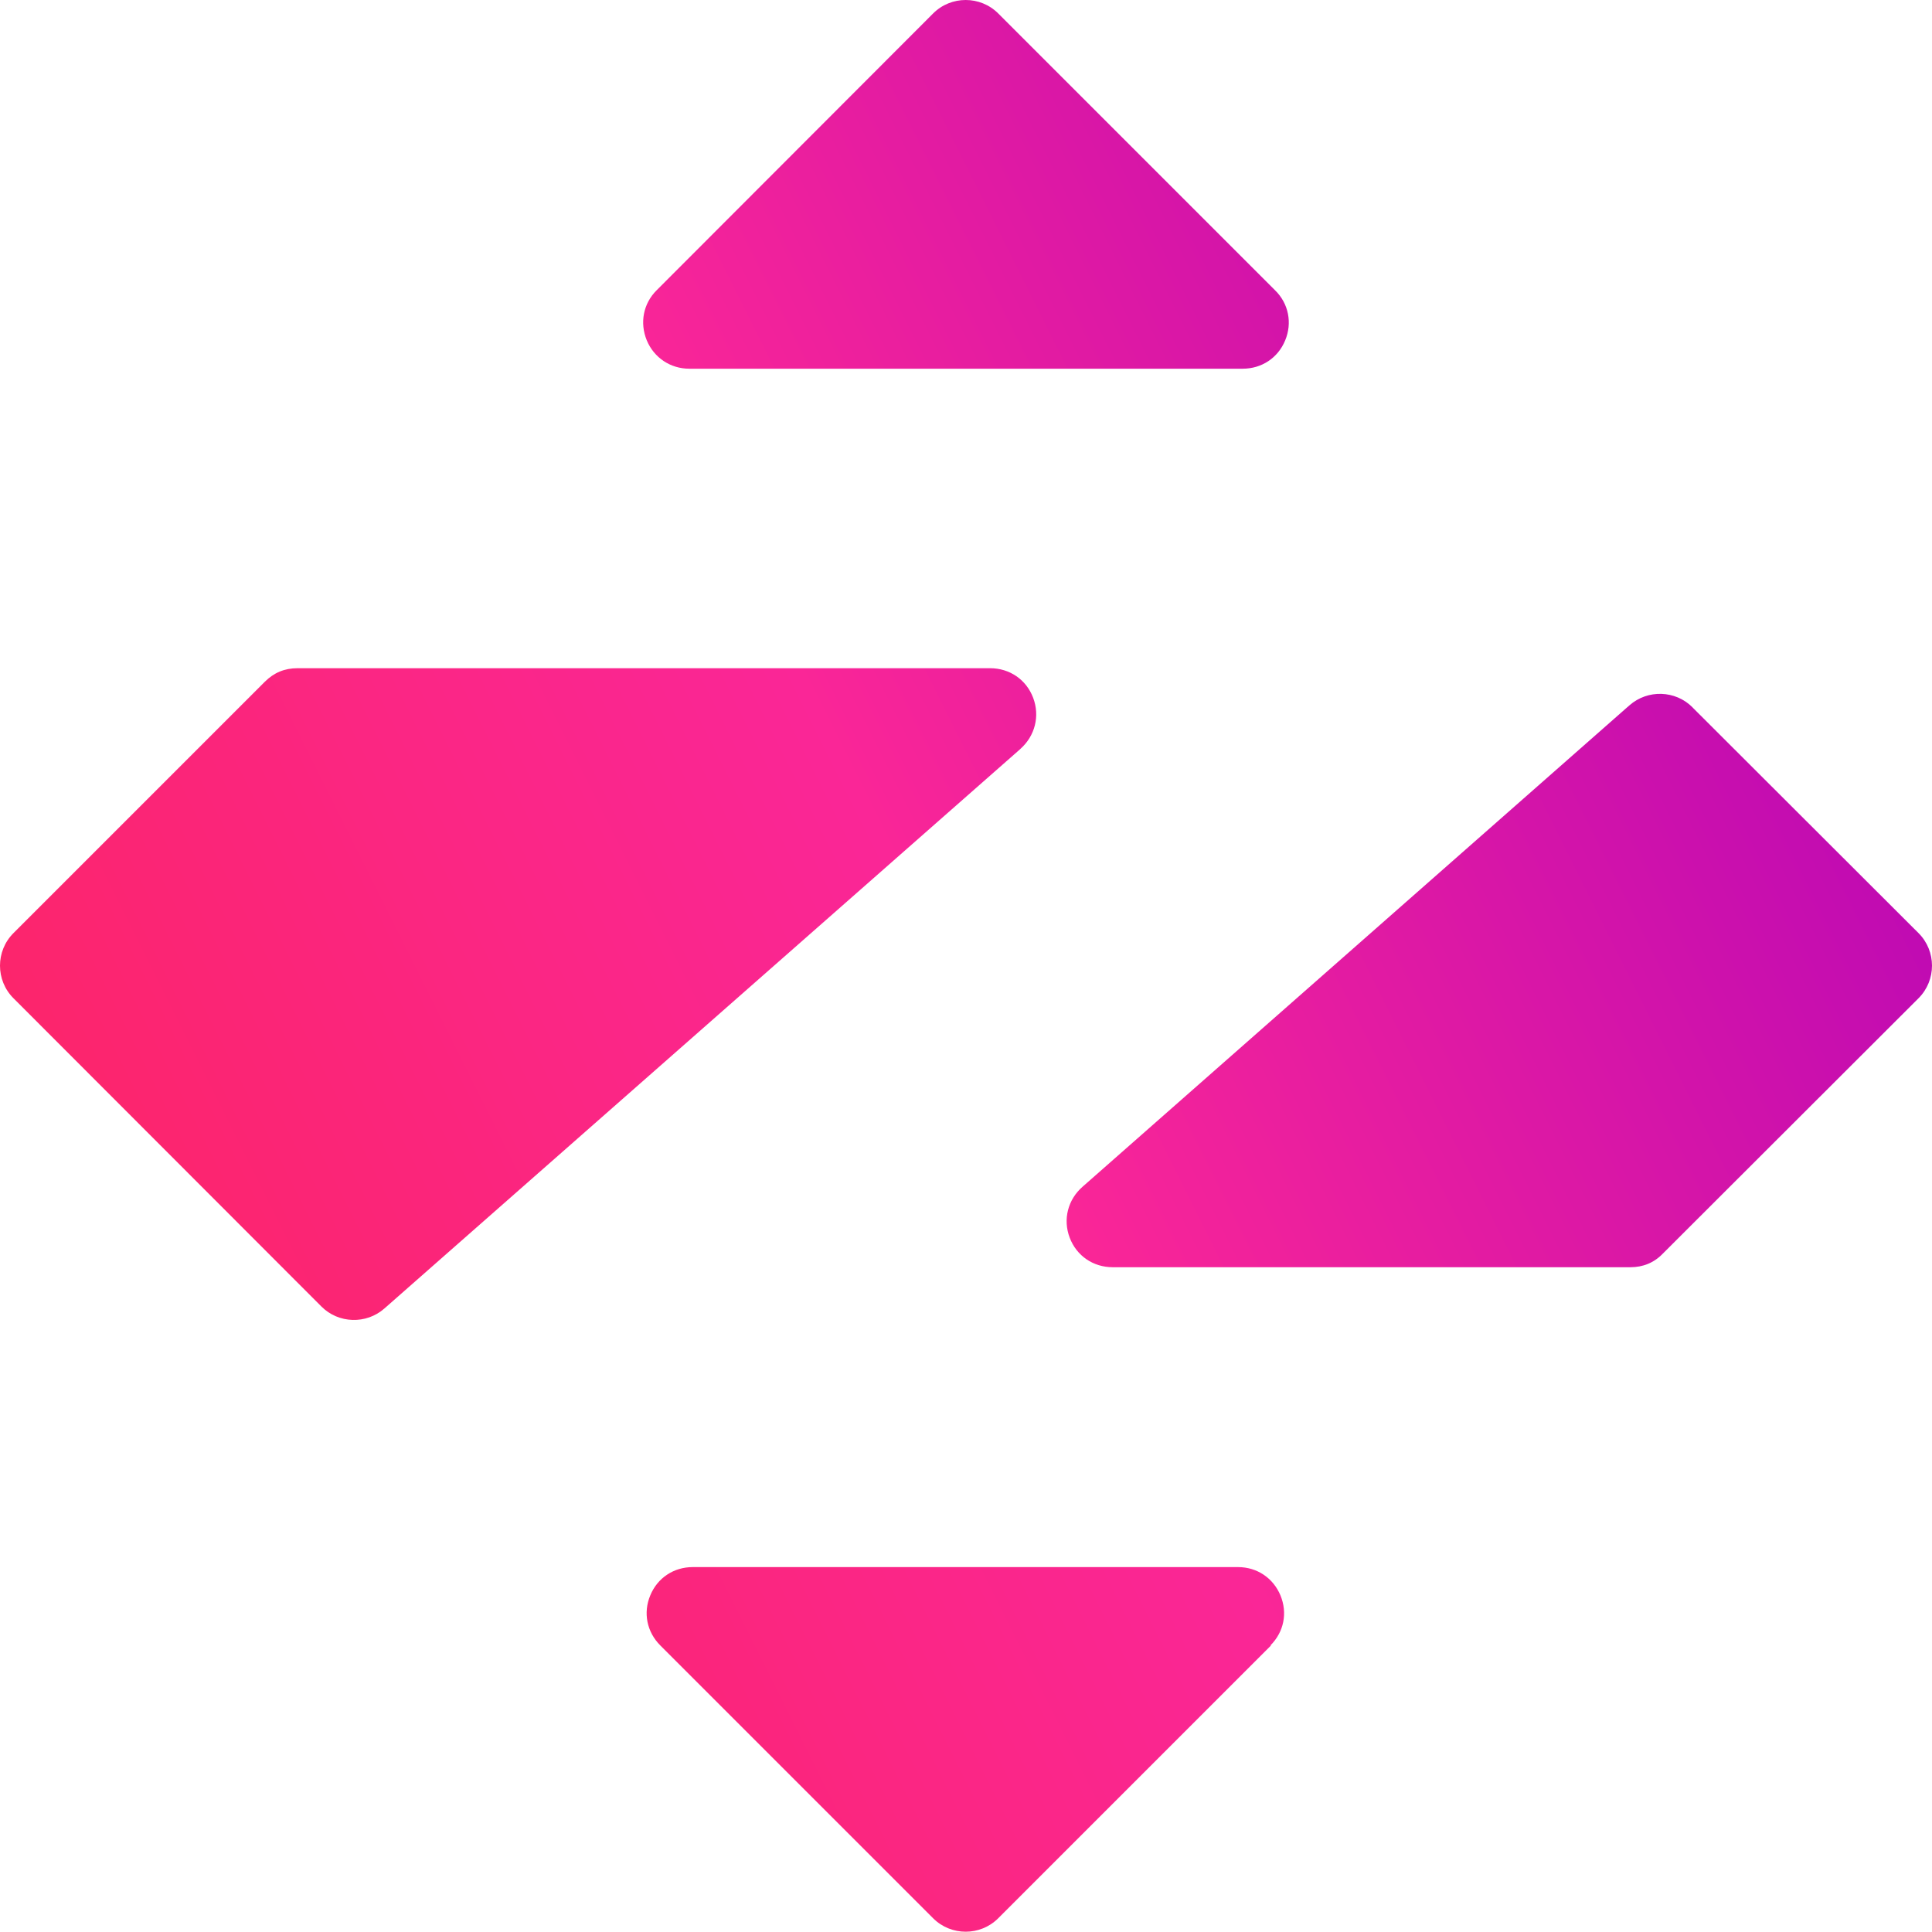 <?xml version="1.0" encoding="UTF-8"?>
<svg id="Camada_2" xmlns="http://www.w3.org/2000/svg" xmlns:xlink="http://www.w3.org/1999/xlink" viewBox="0 0 534 533.91">
  <defs>
    <style>
      .cls-1 {
        fill: url(#Gradiente_sem_nome);
        fill-rule: evenodd;
      }
    </style>
    <linearGradient id="Gradiente_sem_nome" data-name="Gradiente sem nome" x1="28.15" y1="-4167.07" x2="505.75" y2="-3928.27" gradientTransform="translate(0 -3780.73) scale(1 -1)" gradientUnits="userSpaceOnUse">
      <stop offset="0" stop-color="#fc2567"/>
      <stop offset=".49" stop-color="#fa2697"/>
      <stop offset="1" stop-color="#ba08b5"/>
    </linearGradient>
  </defs>
  <g id="Camada_2-2" data-name="Camada_2">
    <g id="Camada_2-2">
      <g id="Camada_1-2">
        <g id="Camada_1-3">
          <g id="_1797500213296">
            <path class="cls-1" d="M351.31,454.8l-75.4,75.4c-4.96,4.96-13.04,4.96-18,0l-75.4-75.4c-3.74-3.74-4.78-9.04-2.78-13.83,2-4.87,6.52-7.83,11.74-7.83h150.71c5.3,0,9.74,3.04,11.74,7.83,2,4.87.96,10.09-2.78,13.83,0,0,.17,0,.17,0ZM275.91,3.72l76.53,76.53c3.74,3.65,4.78,9.04,2.78,13.83-2,4.87-6.52,7.83-11.74,7.83h-152.97c-5.22,0-9.74-3.04-11.74-7.83-2-4.87-.96-10.17,2.7-13.83L257.91,3.72c4.96-4.96,13.04-4.96,18,0ZM282,207.04l-175.75,154.62c-5.04,4.44-12.7,4.17-17.39-.52L3.72,275.91c-4.96-4.96-4.96-13.04,0-18l69.48-69.48c2.52-2.52,5.48-3.74,9.04-3.74h191.41c5.39,0,10,3.13,11.91,8.17,1.91,5.04.52,10.52-3.48,14.09h0l-.09.09ZM467.84,195.56l62.44,62.35c4.96,4.96,4.96,13.04,0,18l-70.7,70.61c-2.43,2.52-5.48,3.74-8.96,3.74h-143.05c-5.39,0-10-3.13-11.91-8.17-1.91-5.04-.52-10.52,3.57-14.09l150.45-132.44.7-.61c5.04-4.44,12.7-4.17,17.39.52h0l.09.09Z"/>
          </g>
        </g>
      </g>
    </g>
  </g>
</svg>